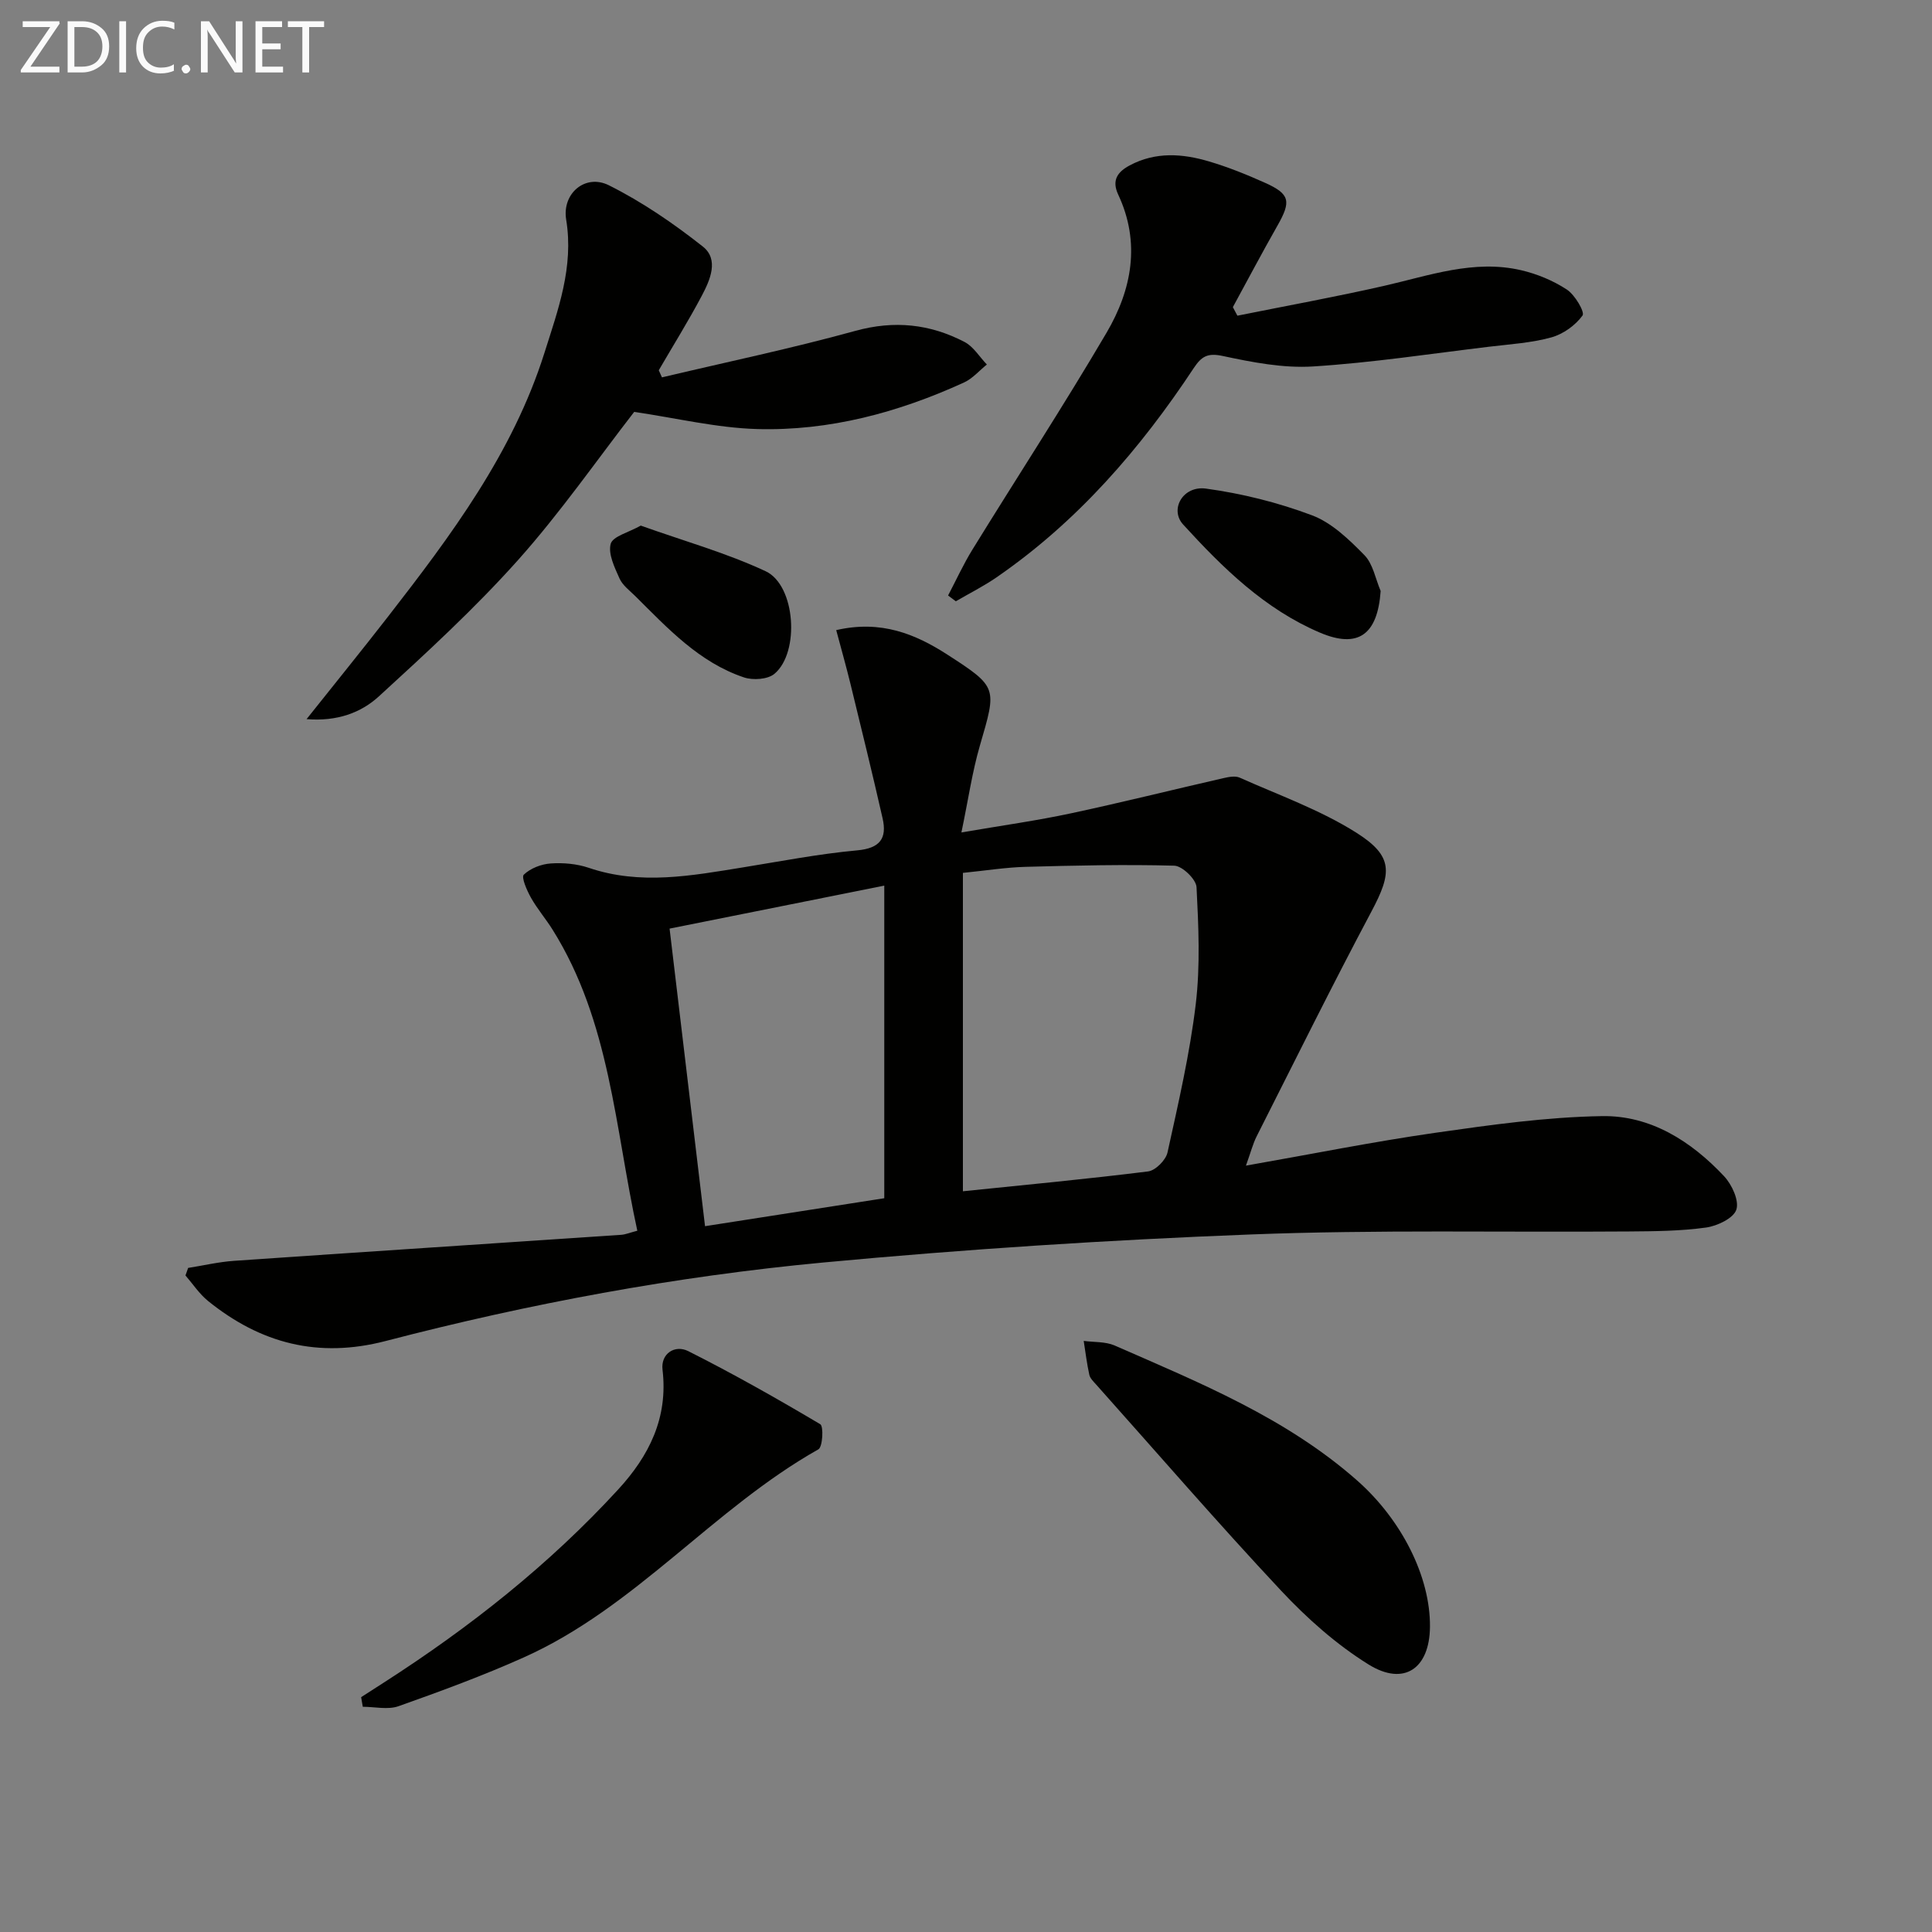 <svg enable-background="new 0 0 400 400" viewBox="0 0 400 400" xmlns="http://www.w3.org/2000/svg"><rect x="0" y="0" width="400" height="400" fill="#808080" stroke="none"/><path d="m38.95 262.51c3.17-.5 6.33-1.25 9.52-1.47 26.7-1.84 53.4-3.58 80.1-5.38.94-.06 1.85-.46 3.38-.85-4.64-21.29-5.62-43.3-17.55-62.34-1.41-2.25-3.17-4.3-4.47-6.61-.84-1.49-2.04-4.24-1.48-4.77 1.37-1.32 3.62-2.19 5.58-2.32 2.6-.18 5.4.07 7.86.9 10.7 3.64 21.3 1.63 31.95-.09 7.86-1.27 15.71-2.8 23.62-3.52 4.73-.43 6.22-2.47 5.27-6.64-2.12-9.34-4.41-18.64-6.68-27.95-.88-3.6-1.9-7.17-2.92-11.01 9.27-2.14 16.4.8 23.06 5.1 10.42 6.74 10.18 6.8 6.69 18.79-1.6 5.49-2.41 11.21-3.83 18 8.49-1.46 15.64-2.45 22.68-3.96 10.54-2.25 20.99-4.87 31.5-7.27 1.11-.25 2.48-.54 3.43-.12 8.14 3.64 16.7 6.68 24.17 11.41 7.7 4.87 7.36 8.32 3.11 16.31-8.18 15.38-15.9 31-23.76 46.54-.78 1.54-1.21 3.27-2.22 6.07 13.74-2.41 26.39-4.96 39.15-6.79 11.46-1.64 23.03-3.27 34.57-3.46 10.04-.17 18.45 5.18 25.26 12.43 1.63 1.73 3.17 5.07 2.55 6.94-.59 1.78-3.95 3.38-6.28 3.7-5.24.73-10.59.77-15.9.81-26.11.2-52.26-.39-78.34.62-29.55 1.14-59.1 3.05-88.54 5.81-30.59 2.87-60.83 8.5-90.58 16.25-13.98 3.64-25.91.49-36.78-8.29-1.8-1.46-3.13-3.5-4.67-5.28.19-.51.37-1.04.55-1.56zm160.41-15.87c12.68-1.31 25.54-2.51 38.34-4.11 1.53-.19 3.67-2.34 4.02-3.92 2.24-10.18 4.61-20.39 5.85-30.73.95-7.97.57-16.15.16-24.2-.08-1.63-2.95-4.4-4.6-4.45-10.26-.28-20.54-.04-30.8.24-4.06.11-8.1.76-12.97 1.25zm-53.39 7.23c13.11-2.04 25.47-3.97 37.11-5.79 0-21.81 0-42.88 0-64.72-15.36 3.08-29.73 5.95-44.45 8.9 2.5 20.91 4.9 41.13 7.34 61.61z" fill="#010100"/><path d="m137.05 78.13c13.36-3.17 26.82-5.98 40.05-9.63 8.06-2.22 15.42-1.43 22.58 2.29 1.86.96 3.11 3.09 4.64 4.68-1.57 1.26-2.96 2.91-4.73 3.72-13.59 6.21-27.88 10.06-42.84 9.64-8.37-.24-16.69-2.27-25.45-3.55-7.65 9.86-15.25 20.82-24.07 30.7-8.93 9.99-18.87 19.12-28.77 28.18-3.72 3.41-8.67 5.24-14.99 4.73 5.95-7.48 11.47-14.28 16.84-21.19 13.08-16.84 25.84-33.89 32.39-54.58 2.83-8.96 6.13-17.82 4.52-27.65-.89-5.44 3.98-9.54 8.84-7.11 6.89 3.44 13.39 7.9 19.46 12.69 3.37 2.67 1.51 6.91-.21 10.16-2.78 5.25-5.93 10.31-8.92 15.45.2.48.43.97.66 1.47z" fill="#010100"/><path d="m256.19 65.36c10.12-2.04 20.28-3.88 30.34-6.17 9.37-2.13 18.6-5.51 28.38-3.25 3.32.77 6.65 2.15 9.49 4.01 1.67 1.09 3.76 4.67 3.25 5.37-1.48 2.04-4 3.85-6.45 4.53-4.12 1.14-8.49 1.41-12.77 1.92-12.18 1.46-24.35 3.33-36.57 4.1-6.18.39-12.58-.86-18.71-2.17-3.13-.67-4.38.08-5.98 2.48-11.1 16.79-24.12 31.83-40.83 43.34-2.68 1.85-5.62 3.32-8.45 4.97-.53-.4-1.07-.8-1.6-1.2 1.66-3.16 3.15-6.43 5.02-9.47 9.24-14.99 18.87-29.75 27.79-44.93 5.23-8.9 7.09-18.63 2.41-28.61-1.38-2.95-.15-4.69 2.39-6.04 5.36-2.86 10.94-2.45 16.44-.81 3.96 1.17 7.84 2.74 11.62 4.44 5.13 2.31 5.39 3.81 2.52 8.85-3.17 5.57-6.16 11.24-9.23 16.87.33.6.63 1.18.94 1.77z" fill="#010100"/><path d="m296.06 336.83c-.08 8.61-5.35 12.34-12.7 7.79-6.67-4.14-12.76-9.56-18.15-15.32-13.05-13.94-25.55-28.4-38.27-42.65-.55-.62-1.25-1.28-1.41-2.02-.51-2.31-.79-4.67-1.16-7.01 2.14.29 4.49.12 6.4.95 17.62 7.72 35.5 14.97 50.22 27.96 9.14 8.06 15.17 19.86 15.07 30.3z" fill="#010100"/><path d="m74.77 351.38c1.61-1.03 3.21-2.07 4.82-3.1 17.71-11.39 34.13-24.35 48.4-39.9 6.41-6.98 10.36-14.84 9.18-24.79-.4-3.34 2.56-5.24 5.33-3.85 9.3 4.68 18.38 9.82 27.33 15.13.71.42.5 4.7-.39 5.2-21.81 12.3-37.89 32.73-61 43.08-8.46 3.79-17.19 7-25.93 10.1-2.2.78-4.92.12-7.4.12-.11-.65-.22-1.32-.34-1.99z" fill="#010100"/><path d="m285.85 122.36c-.64 9.06-4.67 11.98-12.57 8.62-11.44-4.87-20.12-13.4-28.32-22.38-2.86-3.13-.05-8.1 4.73-7.44 7.45 1.02 14.92 2.88 21.95 5.53 4.09 1.54 7.66 5 10.83 8.23 1.8 1.82 2.3 4.92 3.38 7.44z" fill="#010100"/><path d="m132.66 108.82c8.87 3.17 17.68 5.63 25.86 9.45 6.19 2.89 7.12 16.78 1.83 21.23-1.38 1.17-4.45 1.38-6.32.75-9.27-3.11-15.77-10.15-22.48-16.81-1.17-1.16-2.64-2.24-3.28-3.66-1.02-2.29-2.4-5.1-1.83-7.19.45-1.57 3.72-2.35 6.22-3.77z" fill="#010100"/><g fill="#fafafa"><path d="m12.4 4.8-6.1 9h6v1.2h-8v-.5l6.1-8.9h-5.7v-1.2h7.6v.4z"/><path d="m14 15v-10.6h3c1.6 0 2.9.5 4 1.4s1.6 2.2 1.6 3.8-.5 3-1.6 3.9-2.4 1.5-4 1.5zm1.4-9.4v8.2h1.6c1.3 0 2.4-.4 3.1-1.1s1.1-1.8 1.1-3.1-.4-2.3-1.2-3-1.8-1-3.1-1z"/><path d="m26.1 4.4v10.6h-1.4v-10.6z"/><path d="m36.1 14.6c-.8.4-1.8.6-2.9.6-1.5 0-2.7-.5-3.6-1.4s-1.4-2.2-1.4-3.8c0-1.7.5-3.1 1.5-4.1s2.3-1.6 3.9-1.6c1 0 1.8.1 2.5.4v1.4c-.8-.4-1.6-.6-2.5-.6-1.2 0-2.1.4-2.9 1.2s-1.1 1.8-1.1 3.2c0 1.3.3 2.3 1 3s1.6 1.1 2.7 1.1c1 0 2-.2 2.7-.7v1.3z"/><path d="m37.6 14.3c0-.2.1-.5.3-.6s.4-.3.6-.3c.3 0 .5.1.6.3s.3.4.3.6-.1.4-.3.6-.4.3-.6.3c-.3 0-.5-.1-.6-.3s-.3-.4-.3-.6z"/><path d="m50.2 15h-1.6l-5.3-8.2c-.2-.2-.3-.5-.4-.7 0 .2.1.7.1 1.5v7.4h-1.4v-10.6h1.7l5.2 8.1c.2.4.4.6.4.7 0-.3-.1-.8-.1-1.5v-7.3h1.4z"/><path d="m58.6 15h-5.7v-10.6h5.5v1.2h-4.1v3.4h3.8v1.2h-3.8v3.6h4.3z"/><path d="m67.1 5.6h-3.1v9.4h-1.4v-9.4h-3v-1.2h7.5z"/></g></svg>
